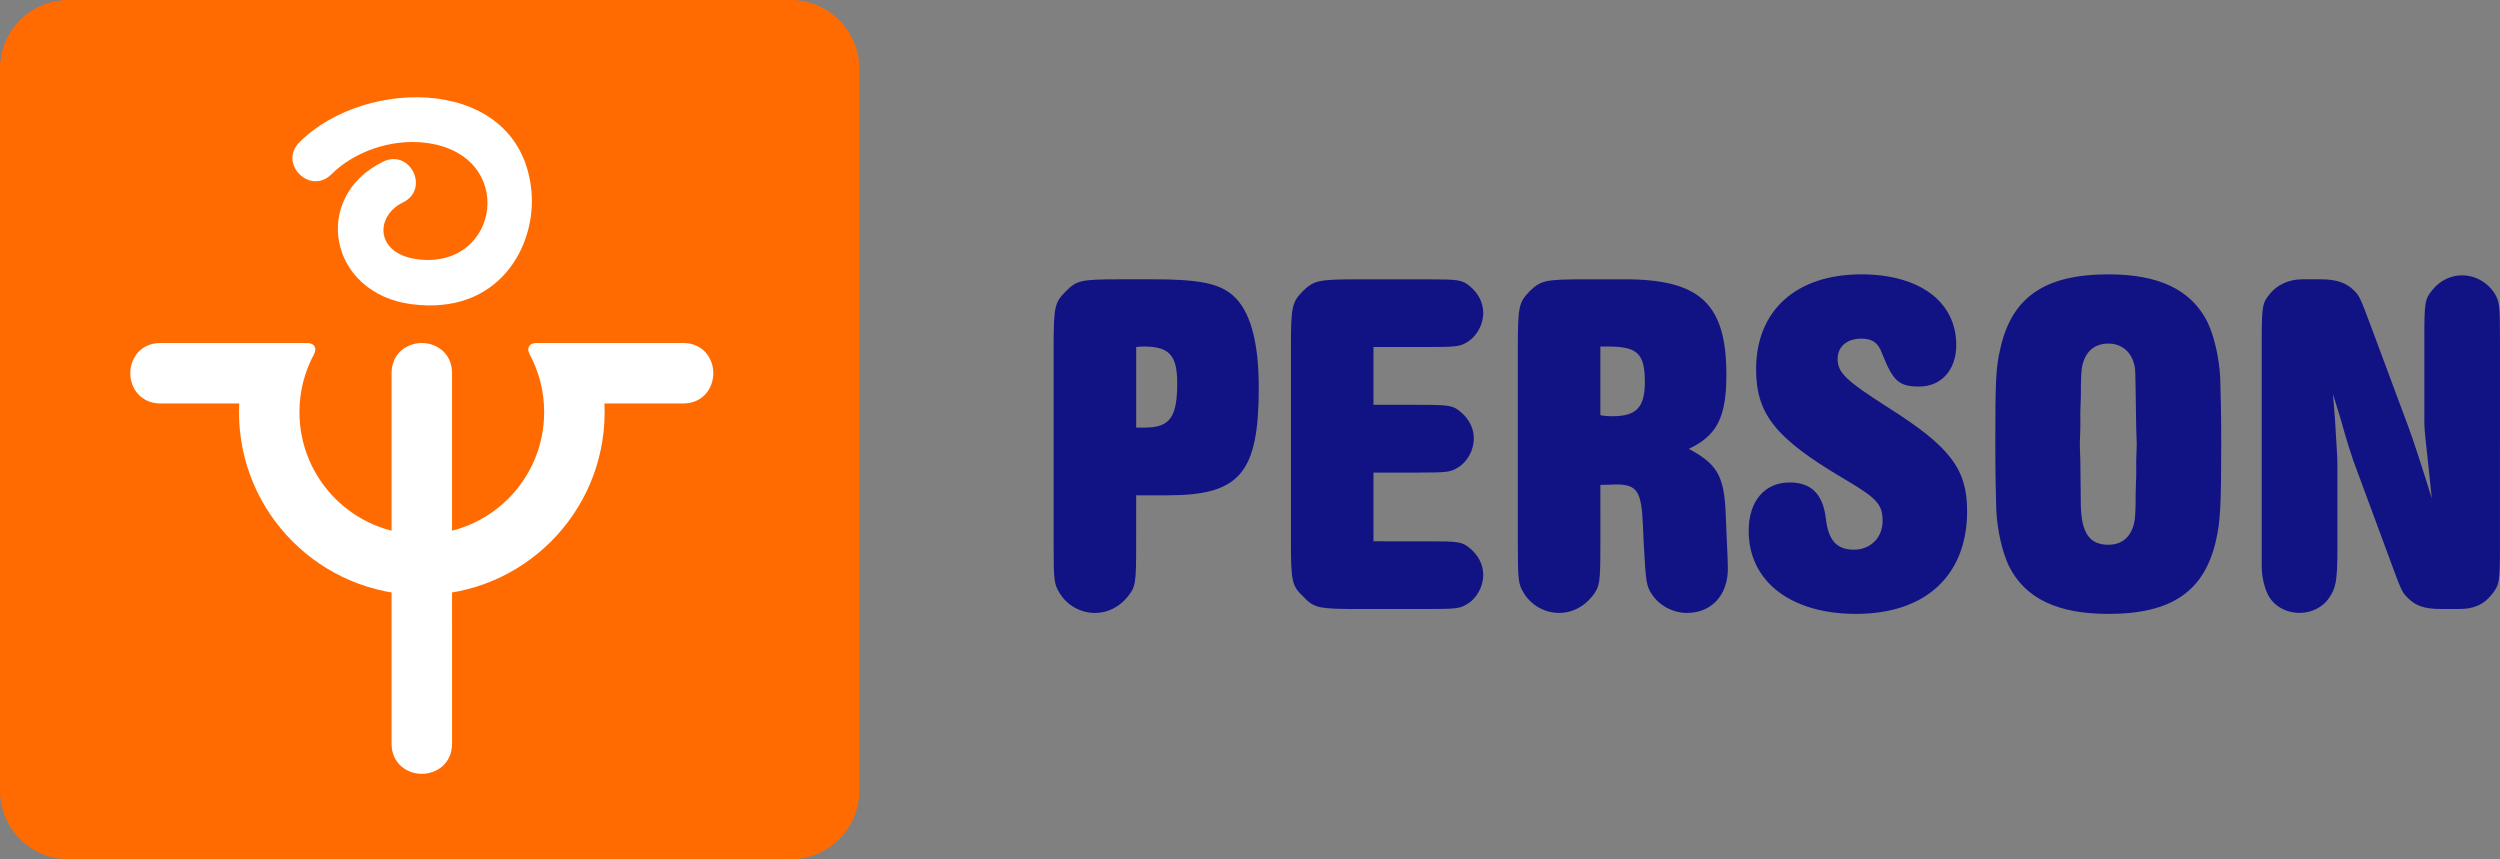 <?xml version="1.0" encoding="utf-8"?>
<!-- Generator: Adobe Illustrator 16.0.2, SVG Export Plug-In . SVG Version: 6.00 Build 0)  -->
<!DOCTYPE svg PUBLIC "-//W3C//DTD SVG 1.1//EN" "http://www.w3.org/Graphics/SVG/1.1/DTD/svg11.dtd">
<svg version="1.1" id="Layer_1" xmlns="http://www.w3.org/2000/svg" xmlns:xlink="http://www.w3.org/1999/xlink" x="0px" y="0px"
	 width="285.45px" height="98.108px" viewBox="0 0 285.45 98.108" enable-background="new 0 0 285.45 98.108" xml:space="preserve">
<rect x="0" y="0" width="285.45" height="98.108" fill="#808080" stroke="none"/>
<path fill-rule="evenodd" clip-rule="evenodd" fill="#FF6B00" d="M7.834,0h82.437c4.33,0,7.836,3.508,7.836,7.837v82.436
	c0,4.327-3.507,7.835-7.837,7.835H7.834C3.508,98.108,0,94.6,0,90.274L0,7.837C0,3.508,3.508,0,7.834,0"/>
<path fill-rule="evenodd" clip-rule="evenodd" fill="#FFFFFF" d="M51.615,84.903c0,2.296-1.779,3.452-3.453,3.452
	s-3.452-1.156-3.452-3.452l0.001-42.287c0-2.296,1.777-3.452,3.451-3.452c1.675,0,3.452,1.156,3.452,3.452L51.615,84.903z"/>
<path fill-rule="evenodd" clip-rule="evenodd" fill="#FFFFFF" d="M34.191,47.056c0,7.716,6.255,13.969,13.969,13.969
	c7.717,0,13.972-6.252,13.972-13.969c0-2.398-0.604-4.648-1.666-6.619c-0.37-0.69-0.023-1.272,0.765-1.272l5.673,0
	c0.256,0,0.72,0.322,0.808,0.561c0.859,2.281,1.324,4.752,1.324,7.331c0.001,11.527-9.344,20.877-20.875,20.877
	c-11.528,0-20.874-9.349-20.874-20.877c0-2.58,0.465-5.05,1.324-7.331c0.088-0.239,0.552-0.561,0.809-0.561l5.672,0
	c0.789,0,1.135,0.583,0.764,1.273C34.795,42.407,34.191,44.658,34.191,47.056"/>
<path fill-rule="evenodd" clip-rule="evenodd" fill="#FFFFFF" d="M29.72,39.162c2.296,0,3.451,1.779,3.451,3.453
	c0,1.675-1.155,3.453-3.452,3.453l-11.387,0c-2.296,0-3.456-1.778-3.456-3.453c0-1.674,1.159-3.452,3.455-3.452L29.72,39.162z"/>
<path fill-rule="evenodd" clip-rule="evenodd" fill="#FFFFFF" d="M81.446,42.616c0,1.674-1.156,3.452-3.453,3.452l-11.39,0
	c-2.294,0-3.453-1.778-3.453-3.452c0-1.674,1.159-3.453,3.453-3.453l11.39,0C80.29,39.162,81.446,40.941,81.446,42.616"/>
<path fill-rule="evenodd" clip-rule="evenodd" fill="#FFFFFF" d="M46.011,23.113c-3.231,1.584-3.17,5.868,1.653,6.49
	c9.475,1.222,11.455-12.053,0.88-13.304c-3.988-0.472-8.171,1.076-10.691,3.593c-2.438,2.44-6.099-1.22-3.658-3.657
	c7.559-7.562,25.286-7.616,26.488,5.614C61.247,28.051,57,36.027,47.002,34.735c-9.483-1.223-11.498-12.24-3.269-16.271
	C46.834,16.946,49.111,21.594,46.011,23.113"/>
<path fill-rule="evenodd" clip-rule="evenodd" fill="#111384" d="M129.729,56.554h3.612c8.236,0,10.384-2.54,10.384-12.306
	c0-5.363-1.017-8.86-2.994-10.554c-1.58-1.351-3.891-1.806-9.14-1.806h-3.442c-4.743,0-5.193,0.113-6.437,1.357
	c-1.295,1.295-1.409,1.749-1.409,6.488l0.002,22.409c0,4.062,0.053,4.511,0.617,5.47c0.847,1.473,2.425,2.375,4.119,2.375
	c1.415,0,2.767-0.682,3.726-1.863c0.903-1.133,0.96-1.523,0.96-5.981L129.729,56.554z M129.729,48.821v-9.195
	c0.397-0.058,0.731-0.058,0.902-0.058c2.879,0,3.783,1.011,3.783,4.176c0.001,3.892-0.847,5.077-3.67,5.077H129.729z"/>
<path fill-rule="evenodd" clip-rule="evenodd" fill="#111384" d="M156.822,39.623h6.096c3.329,0,3.726-0.056,4.516-0.506
	c1.182-0.681,1.92-2.033,1.92-3.385c0-1.187-0.568-2.26-1.527-3.051c-0.903-0.731-1.24-0.788-4.908-0.788h-7.674
	c-4.744,0-5.194,0.112-6.495,1.352c-1.238,1.3-1.351,1.749-1.351,6.493v21.954c0,4.738,0.112,5.193,1.408,6.432
	c1.246,1.301,1.693,1.414,6.436,1.414h7.675c3.329,0,3.726-0.057,4.516-0.512c1.182-0.674,1.92-2.029,1.92-3.385
	c0-1.187-0.568-2.256-1.527-3.045c-0.903-0.74-1.24-0.789-4.908-0.789l-6.096-0.002V53.96h5.021c3.33,0,3.727-0.057,4.517-0.511
	c1.188-0.676,1.919-2.034,1.919-3.385c0.001-1.189-0.567-2.256-1.523-3.051c-0.902-0.733-1.244-0.789-4.913-0.789l-5.021-0.002
	V39.623z"/>
<path fill-rule="evenodd" clip-rule="evenodd" fill="#111384" d="M182.731,55.369c0.676,0,1.58-0.056,1.749-0.056
	c2.427,0,2.937,0.733,3.102,4.573l0.114,2.427c0.228,4.117,0.283,4.566,0.902,5.527c0.847,1.301,2.425,2.146,4.01,2.146
	c2.82-0.002,4.682-2.033,4.682-5.078c0-0.511-0.057-1.806-0.114-3.051l-0.162-3.777c-0.229-3.783-1.019-5.135-4.184-6.827
	c3.221-1.53,4.29-3.615,4.29-8.471c0.002-8.067-2.988-10.889-11.566-10.889h-4.4c-4.743,0-5.194,0.112-6.495,1.352
	c-1.237,1.3-1.352,1.749-1.352,6.436l0.001,22.459c0,4.063,0.055,4.518,0.618,5.477c0.848,1.467,2.425,2.369,4.118,2.369
	c1.416-0.002,2.766-0.676,3.727-1.863c0.903-1.131,0.96-1.521,0.96-5.981V55.369z M182.731,39.566h0.846
	c3.386,0,4.233,0.79,4.233,4.062c0,2.88-0.962,3.896-3.671,3.896c-0.449,0-0.733,0-1.409-0.113V39.566z"/>
<path fill-rule="evenodd" clip-rule="evenodd" fill="#111384" d="M212.532,31.326c-7.448,0-12.021,4.12-12.021,10.839
	c0.002,5.135,2.255,7.895,9.879,12.413c3.948,2.316,4.566,2.993,4.566,4.912c0.002,1.915-1.409,3.273-3.272,3.273
	c-1.975,0-2.937-1.073-3.214-3.613c-0.341-2.767-1.693-4.062-4.125-4.062c-2.874,0-4.68,2.142-4.68,5.526
	c0,5.76,4.795,9.481,12.247,9.481c7.958,0,12.695-4.4,12.695-11.734c0-4.8-1.919-7.34-8.975-11.8
	c-4.851-3.102-5.812-4.002-5.812-5.584c0.001-1.409,1.074-2.311,2.71-2.311c1.245,0,1.918,0.449,2.369,1.693
	c1.242,3.158,1.92,3.777,4.231,3.777c2.544,0,4.237-1.915,4.237-4.738C223.37,34.428,219.133,31.326,212.532,31.326"/>
<path fill-rule="evenodd" clip-rule="evenodd" fill="#111384" d="M240.747,31.326c-7.275,0-11.06,2.597-12.36,8.521
	c-0.504,2.089-0.562,3.783-0.562,10.838c0,3.102,0.056,5.869,0.111,7.562c0.115,2.313,0.678,4.8,1.466,6.436
	c1.864,3.664,5.534,5.412,11.345,5.412c7.227,0,11.009-2.594,12.304-8.519c0.456-2.03,0.569-3.835,0.569-10.891
	c0-3.273-0.058-5.76-0.115-7.509c-0.111-2.311-0.681-4.795-1.469-6.43C250.172,33.075,246.508,31.326,240.747,31.326
	 M237.591,45.266c0-2.089,0.055-2.765,0.112-3.213c0.284-1.809,1.351-2.824,3.044-2.824c1.418,0,2.488,0.847,2.881,2.199
	c0.226,0.792,0.17,0.283,0.284,7.452l0.059,1.807c0,0-0.001,0.62-0.059,1.862l0.001,1.807l-0.06,1.8
	c0,2.091-0.056,2.768-0.113,3.222c-0.284,1.805-1.356,2.823-2.993,2.823c-2.142,0-3.044-1.301-3.157-4.345
	c0.001-0.683,0,0.393-0.057-5.307c-0.057-1.244-0.057-1.862-0.057-1.862l0.057-1.807v-1.806L237.591,45.266z"/>
<path fill-rule="evenodd" clip-rule="evenodd" fill="#111384" d="M270.776,37.421c-1.246-3.329-1.357-3.612-1.921-4.173
	c-0.901-0.963-2.085-1.358-3.891-1.358h-2.09c-1.522,0-2.882,0.625-3.727,1.693c-0.847,1.015-0.904,1.469-0.904,5.531v23.648v1.918
	c0,1.068,0.285,2.371,0.683,3.16c0.619,1.295,2.026,2.141,3.664,2.141c1.355,0,2.652-0.676,3.334-1.693
	c0.788-1.123,0.96-2.025,0.96-5.526l0.001-9.595c0-0.958-0.057-1.636-0.284-5.418c-0.057-0.622-0.114-1.58-0.229-2.767
	c0.34,1.13,0.62,1.978,0.789,2.539c0.96,3.386,1.073,3.67,1.523,5.026l4.233,11.454c1.244,3.384,1.355,3.611,1.918,4.181
	c0.96,1.01,1.977,1.352,3.896,1.352h2.087c1.642,0,2.82-0.506,3.726-1.693c0.846-1.074,0.902-1.41,0.902-5.534l0.002-23.642
	c0-3.727-0.06-4.18-0.564-5.083c-0.788-1.299-2.204-2.143-3.782-2.143c-1.296-0.001-2.539,0.619-3.387,1.691
	c-0.844,1.018-0.903,1.409-0.903,5.534l0.001,9.646c0,0.625,0.114,1.749,0.563,5.816c0.058,0.618,0.171,1.58,0.284,2.767
	c-1.132-3.669-2.142-6.718-2.597-7.958L270.776,37.421z"/>
</svg>
